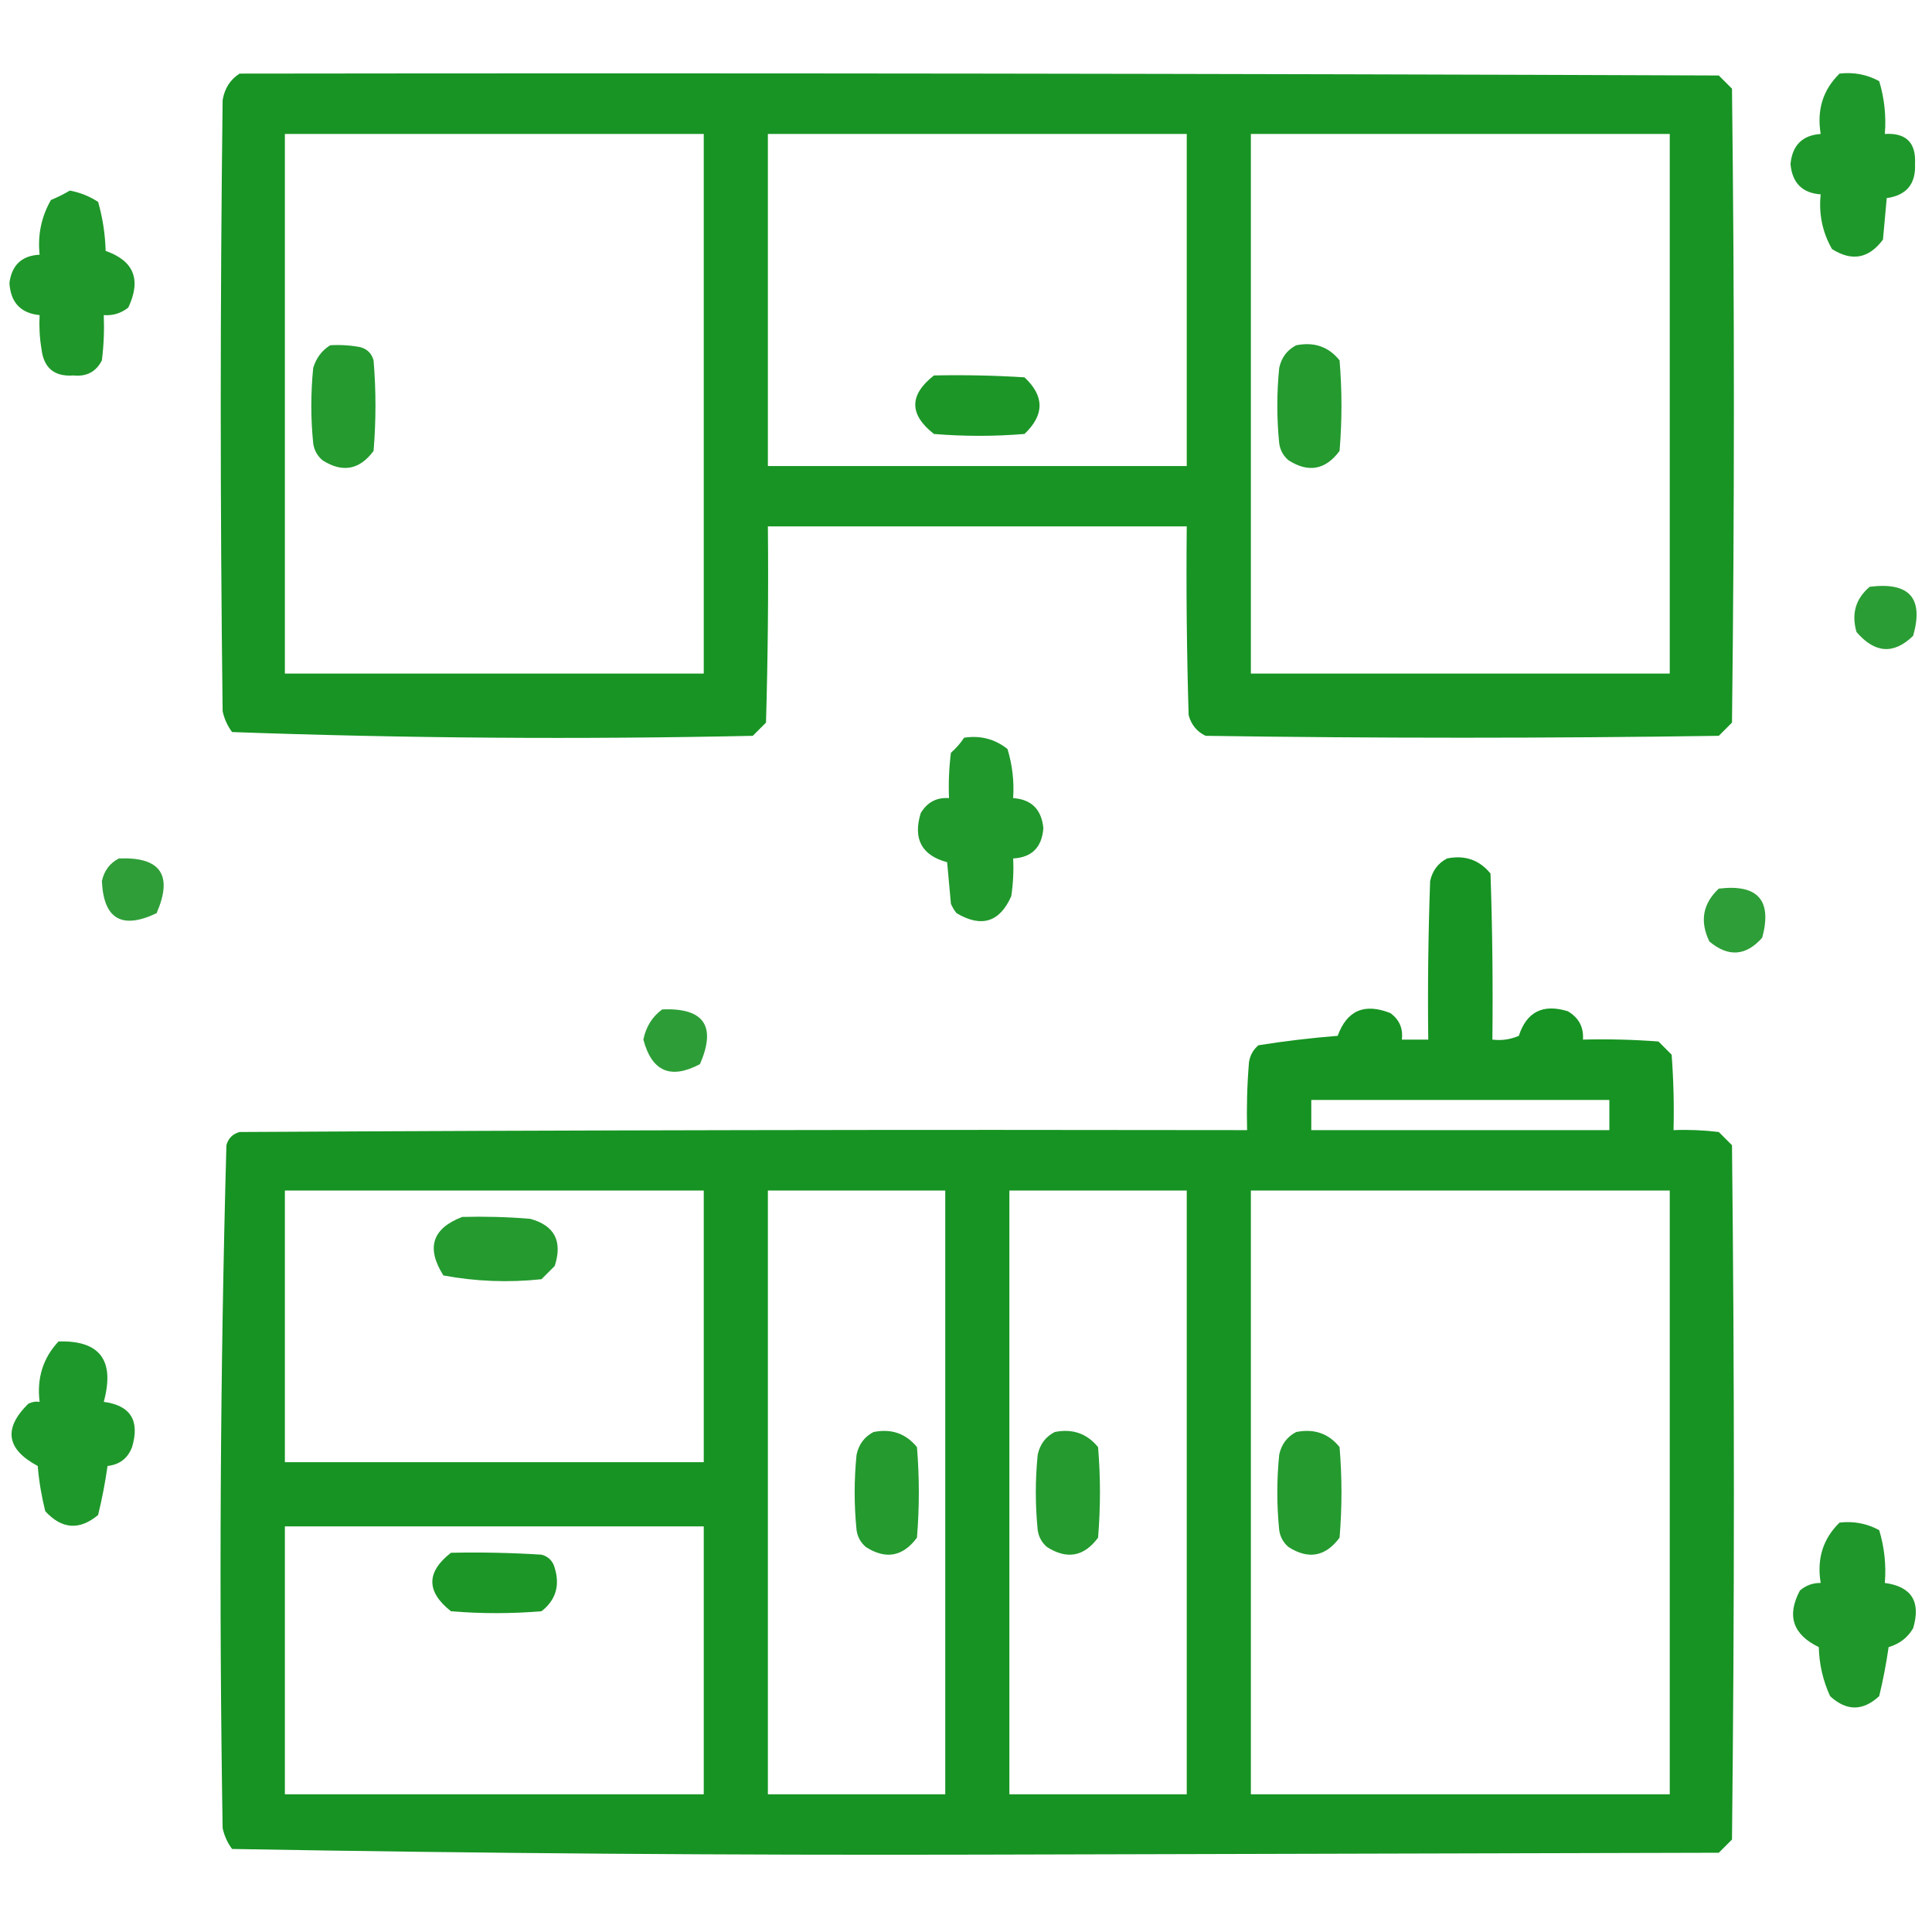 <svg width="42" height="42" viewBox="0 0 42 42" fill="none" xmlns="http://www.w3.org/2000/svg">
<path opacity="0.963" fill-rule="evenodd" clip-rule="evenodd" d="M5.209 1.6C15.928 1.586 26.646 1.6 37.365 1.641C37.461 1.736 37.557 1.832 37.652 1.928C37.707 6.521 37.707 11.115 37.652 15.709C37.557 15.805 37.461 15.9 37.365 15.996C33.647 16.051 29.928 16.051 26.209 15.996C26.019 15.905 25.896 15.755 25.84 15.545C25.799 14.178 25.785 12.811 25.799 11.443C22.764 11.443 19.729 11.443 16.693 11.443C16.707 12.866 16.693 14.287 16.652 15.709C16.557 15.805 16.461 15.9 16.365 15.996C12.585 16.077 8.812 16.05 5.045 15.914C4.945 15.779 4.877 15.629 4.84 15.463C4.785 11.033 4.785 6.604 4.84 2.174C4.883 1.921 5.006 1.729 5.209 1.6ZM6.193 2.912C9.229 2.912 12.264 2.912 15.299 2.912C15.299 6.822 15.299 10.732 15.299 14.643C12.264 14.643 9.229 14.643 6.193 14.643C6.193 10.732 6.193 6.822 6.193 2.912ZM16.693 2.912C19.729 2.912 22.764 2.912 25.799 2.912C25.799 5.318 25.799 7.725 25.799 10.131C22.764 10.131 19.729 10.131 16.693 10.131C16.693 7.725 16.693 5.318 16.693 2.912ZM27.193 2.912C30.229 2.912 33.264 2.912 36.299 2.912C36.299 6.822 36.299 10.732 36.299 14.643C33.264 14.643 30.229 14.643 27.193 14.643C27.193 10.732 27.193 6.822 27.193 2.912Z" fill="#0f901b"/>
<path opacity="0.929" fill-rule="evenodd" clip-rule="evenodd" d="M39.99 1.6C40.298 1.564 40.586 1.619 40.852 1.764C40.965 2.136 41.006 2.519 40.975 2.912C41.439 2.884 41.657 3.103 41.631 3.568C41.65 4 41.445 4.246 41.016 4.307C40.988 4.607 40.961 4.908 40.934 5.209C40.628 5.621 40.259 5.689 39.826 5.414C39.617 5.047 39.535 4.651 39.58 4.225C39.181 4.197 38.962 3.978 38.924 3.568C38.962 3.159 39.181 2.94 39.58 2.912C39.493 2.388 39.63 1.951 39.99 1.6Z" fill="#0f901b"/>
<path opacity="0.93" fill-rule="evenodd" clip-rule="evenodd" d="M1.518 4.143C1.738 4.184 1.944 4.266 2.133 4.389C2.232 4.735 2.286 5.09 2.297 5.455C2.911 5.669 3.075 6.079 2.789 6.686C2.633 6.81 2.456 6.865 2.256 6.85C2.269 7.179 2.256 7.507 2.215 7.834C2.089 8.081 1.884 8.191 1.6 8.162C1.184 8.193 0.951 8.002 0.902 7.588C0.861 7.343 0.848 7.097 0.861 6.85C0.449 6.809 0.231 6.576 0.205 6.152C0.256 5.762 0.474 5.557 0.861 5.537C0.816 5.111 0.898 4.715 1.107 4.348C1.256 4.286 1.393 4.217 1.518 4.143Z" fill="#0f901b"/>
<path opacity="0.908" fill-rule="evenodd" clip-rule="evenodd" d="M7.178 7.506C7.398 7.492 7.617 7.506 7.834 7.547C7.984 7.588 8.08 7.684 8.121 7.834C8.176 8.49 8.176 9.146 8.121 9.803C7.816 10.214 7.447 10.283 7.014 10.008C6.899 9.912 6.831 9.789 6.809 9.639C6.754 9.092 6.754 8.545 6.809 7.998C6.875 7.781 6.998 7.617 7.178 7.506Z" fill="#0f901b"/>
<path opacity="0.908" fill-rule="evenodd" clip-rule="evenodd" d="M28.178 7.506C28.569 7.428 28.883 7.537 29.121 7.834C29.176 8.49 29.176 9.146 29.121 9.803C28.816 10.214 28.447 10.283 28.014 10.008C27.899 9.912 27.831 9.789 27.809 9.639C27.754 9.092 27.754 8.545 27.809 7.998C27.858 7.772 27.981 7.608 28.178 7.506Z" fill="#0f901b"/>
<path opacity="0.944" fill-rule="evenodd" clip-rule="evenodd" d="M20.303 8.162C20.959 8.148 21.616 8.162 22.271 8.203C22.708 8.61 22.708 9.02 22.271 9.434C21.615 9.488 20.959 9.488 20.303 9.434C19.762 9.01 19.762 8.586 20.303 8.162Z" fill="#0f901b"/>
<path opacity="0.879" fill-rule="evenodd" clip-rule="evenodd" d="M40.646 12.756C41.51 12.648 41.824 13.003 41.59 13.822C41.168 14.232 40.758 14.204 40.359 13.74C40.244 13.342 40.34 13.014 40.646 12.756Z" fill="#0f901b"/>
<path opacity="0.924" fill-rule="evenodd" clip-rule="evenodd" d="M20.959 16.037C21.315 15.983 21.629 16.066 21.902 16.283C22.008 16.63 22.049 16.986 22.025 17.35C22.424 17.378 22.643 17.597 22.682 18.006C22.649 18.422 22.43 18.64 22.025 18.662C22.039 18.937 22.025 19.21 21.984 19.482C21.733 20.049 21.337 20.172 20.795 19.852C20.744 19.79 20.703 19.722 20.672 19.646C20.645 19.346 20.617 19.045 20.59 18.744C20.037 18.595 19.845 18.24 20.015 17.678C20.156 17.44 20.361 17.331 20.631 17.35C20.617 17.02 20.631 16.692 20.672 16.365C20.785 16.266 20.88 16.157 20.959 16.037Z" fill="#0f901b"/>
<path opacity="0.864" fill-rule="evenodd" clip-rule="evenodd" d="M2.584 18.662C3.491 18.625 3.765 19.022 3.404 19.852C2.649 20.211 2.252 19.979 2.215 19.154C2.264 18.928 2.387 18.764 2.584 18.662Z" fill="#0f901b"/>
<path opacity="0.966" fill-rule="evenodd" clip-rule="evenodd" d="M31.459 18.662C31.846 18.584 32.161 18.694 32.402 18.99C32.443 20.193 32.457 21.396 32.443 22.6C32.642 22.625 32.834 22.598 33.018 22.518C33.188 21.995 33.543 21.817 34.084 21.984C34.322 22.125 34.431 22.33 34.412 22.6C34.96 22.586 35.507 22.6 36.053 22.641C36.148 22.736 36.244 22.832 36.34 22.928C36.381 23.474 36.395 24.021 36.381 24.568C36.71 24.555 37.038 24.569 37.365 24.609C37.461 24.705 37.557 24.801 37.652 24.896C37.707 29.928 37.707 34.959 37.652 39.99C37.557 40.086 37.461 40.182 37.365 40.277C32.006 40.291 26.646 40.305 21.287 40.318C15.867 40.332 10.452 40.291 5.045 40.195C4.945 40.06 4.877 39.91 4.84 39.744C4.759 34.79 4.786 29.841 4.922 24.896C4.963 24.746 5.059 24.65 5.209 24.609C12.51 24.568 19.811 24.555 27.111 24.568C27.098 24.076 27.111 23.583 27.152 23.092C27.175 22.942 27.243 22.819 27.358 22.723C27.925 22.633 28.499 22.564 29.08 22.518C29.282 21.964 29.664 21.8 30.229 22.025C30.422 22.169 30.504 22.36 30.475 22.6C30.666 22.6 30.858 22.6 31.049 22.6C31.035 21.451 31.049 20.302 31.09 19.154C31.139 18.928 31.262 18.764 31.459 18.662ZM28.506 23.912C30.666 23.912 32.826 23.912 34.986 23.912C34.986 24.131 34.986 24.35 34.986 24.568C32.826 24.568 30.666 24.568 28.506 24.568C28.506 24.35 28.506 24.131 28.506 23.912ZM6.193 25.881C9.229 25.881 12.264 25.881 15.299 25.881C15.299 27.85 15.299 29.818 15.299 31.787C12.264 31.787 9.229 31.787 6.193 31.787C6.193 29.818 6.193 27.85 6.193 25.881ZM16.693 25.881C17.979 25.881 19.264 25.881 20.549 25.881C20.549 30.256 20.549 34.631 20.549 39.006C19.264 39.006 17.979 39.006 16.693 39.006C16.693 34.631 16.693 30.256 16.693 25.881ZM21.943 25.881C23.229 25.881 24.514 25.881 25.799 25.881C25.799 30.256 25.799 34.631 25.799 39.006C24.514 39.006 23.229 39.006 21.943 39.006C21.943 34.631 21.943 30.256 21.943 25.881ZM27.193 25.881C30.229 25.881 33.264 25.881 36.299 25.881C36.299 30.256 36.299 34.631 36.299 39.006C33.264 39.006 30.229 39.006 27.193 39.006C27.193 34.631 27.193 30.256 27.193 25.881ZM6.193 33.182C9.229 33.182 12.264 33.182 15.299 33.182C15.299 35.123 15.299 37.065 15.299 39.006C12.264 39.006 9.229 39.006 6.193 39.006C6.193 37.065 6.193 35.123 6.193 33.182Z" fill="#0f901b"/>
<path opacity="0.868" fill-rule="evenodd" clip-rule="evenodd" d="M37.365 19.318C38.215 19.216 38.529 19.571 38.309 20.385C37.955 20.785 37.572 20.812 37.16 20.467C36.948 20.026 37.017 19.643 37.365 19.318Z" fill="#0f901b"/>
<path opacity="0.872" fill-rule="evenodd" clip-rule="evenodd" d="M14.396 21.943C15.304 21.907 15.577 22.303 15.217 23.133C14.58 23.472 14.17 23.294 13.986 22.6C14.043 22.32 14.18 22.101 14.396 21.943Z" fill="#0f901b"/>
<path opacity="0.91" fill-rule="evenodd" clip-rule="evenodd" d="M10.049 26.455C10.542 26.442 11.034 26.455 11.525 26.496C12.056 26.64 12.233 26.982 12.059 27.521C11.963 27.617 11.867 27.713 11.771 27.809C11.052 27.886 10.341 27.858 9.639 27.727C9.26 27.128 9.396 26.704 10.049 26.455Z" fill="#0f901b"/>
<path opacity="0.928" fill-rule="evenodd" clip-rule="evenodd" d="M1.272 29.162C2.173 29.136 2.501 29.574 2.256 30.475C2.838 30.553 3.043 30.881 2.871 31.459C2.778 31.703 2.6 31.84 2.338 31.869C2.287 32.231 2.218 32.586 2.133 32.935C1.727 33.272 1.345 33.245 0.984 32.853C0.903 32.53 0.848 32.202 0.82 31.869C0.137 31.504 0.069 31.053 0.615 30.516C0.693 30.476 0.775 30.462 0.861 30.475C0.798 29.961 0.934 29.523 1.272 29.162Z" fill="#0f901b"/>
<path opacity="0.91" fill-rule="evenodd" clip-rule="evenodd" d="M18.99 31.131C19.378 31.053 19.692 31.163 19.934 31.459C19.988 32.115 19.988 32.772 19.934 33.428C19.628 33.839 19.259 33.908 18.826 33.633C18.712 33.537 18.643 33.414 18.621 33.264C18.566 32.717 18.566 32.17 18.621 31.623C18.67 31.397 18.793 31.233 18.99 31.131Z" fill="#0f901b"/>
<path opacity="0.91" fill-rule="evenodd" clip-rule="evenodd" d="M22.928 31.131C23.315 31.053 23.63 31.163 23.871 31.459C23.926 32.115 23.926 32.772 23.871 33.428C23.566 33.839 23.197 33.908 22.764 33.633C22.649 33.537 22.581 33.414 22.559 33.264C22.504 32.717 22.504 32.17 22.559 31.623C22.608 31.397 22.731 31.233 22.928 31.131Z" fill="#0f901b"/>
<path opacity="0.908" fill-rule="evenodd" clip-rule="evenodd" d="M28.178 31.131C28.569 31.053 28.883 31.162 29.121 31.459C29.176 32.115 29.176 32.772 29.121 33.428C28.816 33.839 28.447 33.908 28.014 33.633C27.899 33.537 27.831 33.414 27.809 33.264C27.754 32.717 27.754 32.17 27.809 31.623C27.858 31.397 27.981 31.233 28.178 31.131Z" fill="#0f901b"/>
<path opacity="0.926" fill-rule="evenodd" clip-rule="evenodd" d="M39.99 33.1C40.298 33.064 40.586 33.119 40.852 33.264C40.965 33.636 41.006 34.019 40.975 34.412C41.557 34.491 41.762 34.819 41.59 35.397C41.471 35.601 41.293 35.737 41.057 35.807C41.005 36.168 40.937 36.524 40.852 36.873C40.496 37.201 40.141 37.201 39.785 36.873C39.63 36.536 39.548 36.18 39.539 35.807C38.974 35.533 38.837 35.123 39.129 34.576C39.259 34.465 39.409 34.41 39.58 34.412C39.493 33.888 39.63 33.451 39.99 33.1Z" fill="#0f901b"/>
<path opacity="0.944" fill-rule="evenodd" clip-rule="evenodd" d="M9.803 33.756C10.46 33.742 11.116 33.756 11.772 33.797C11.922 33.838 12.018 33.934 12.059 34.084C12.177 34.471 12.081 34.785 11.772 35.027C11.115 35.082 10.459 35.082 9.803 35.027C9.264 34.6 9.264 34.177 9.803 33.756Z" fill="#0f901b"/>
</svg>

